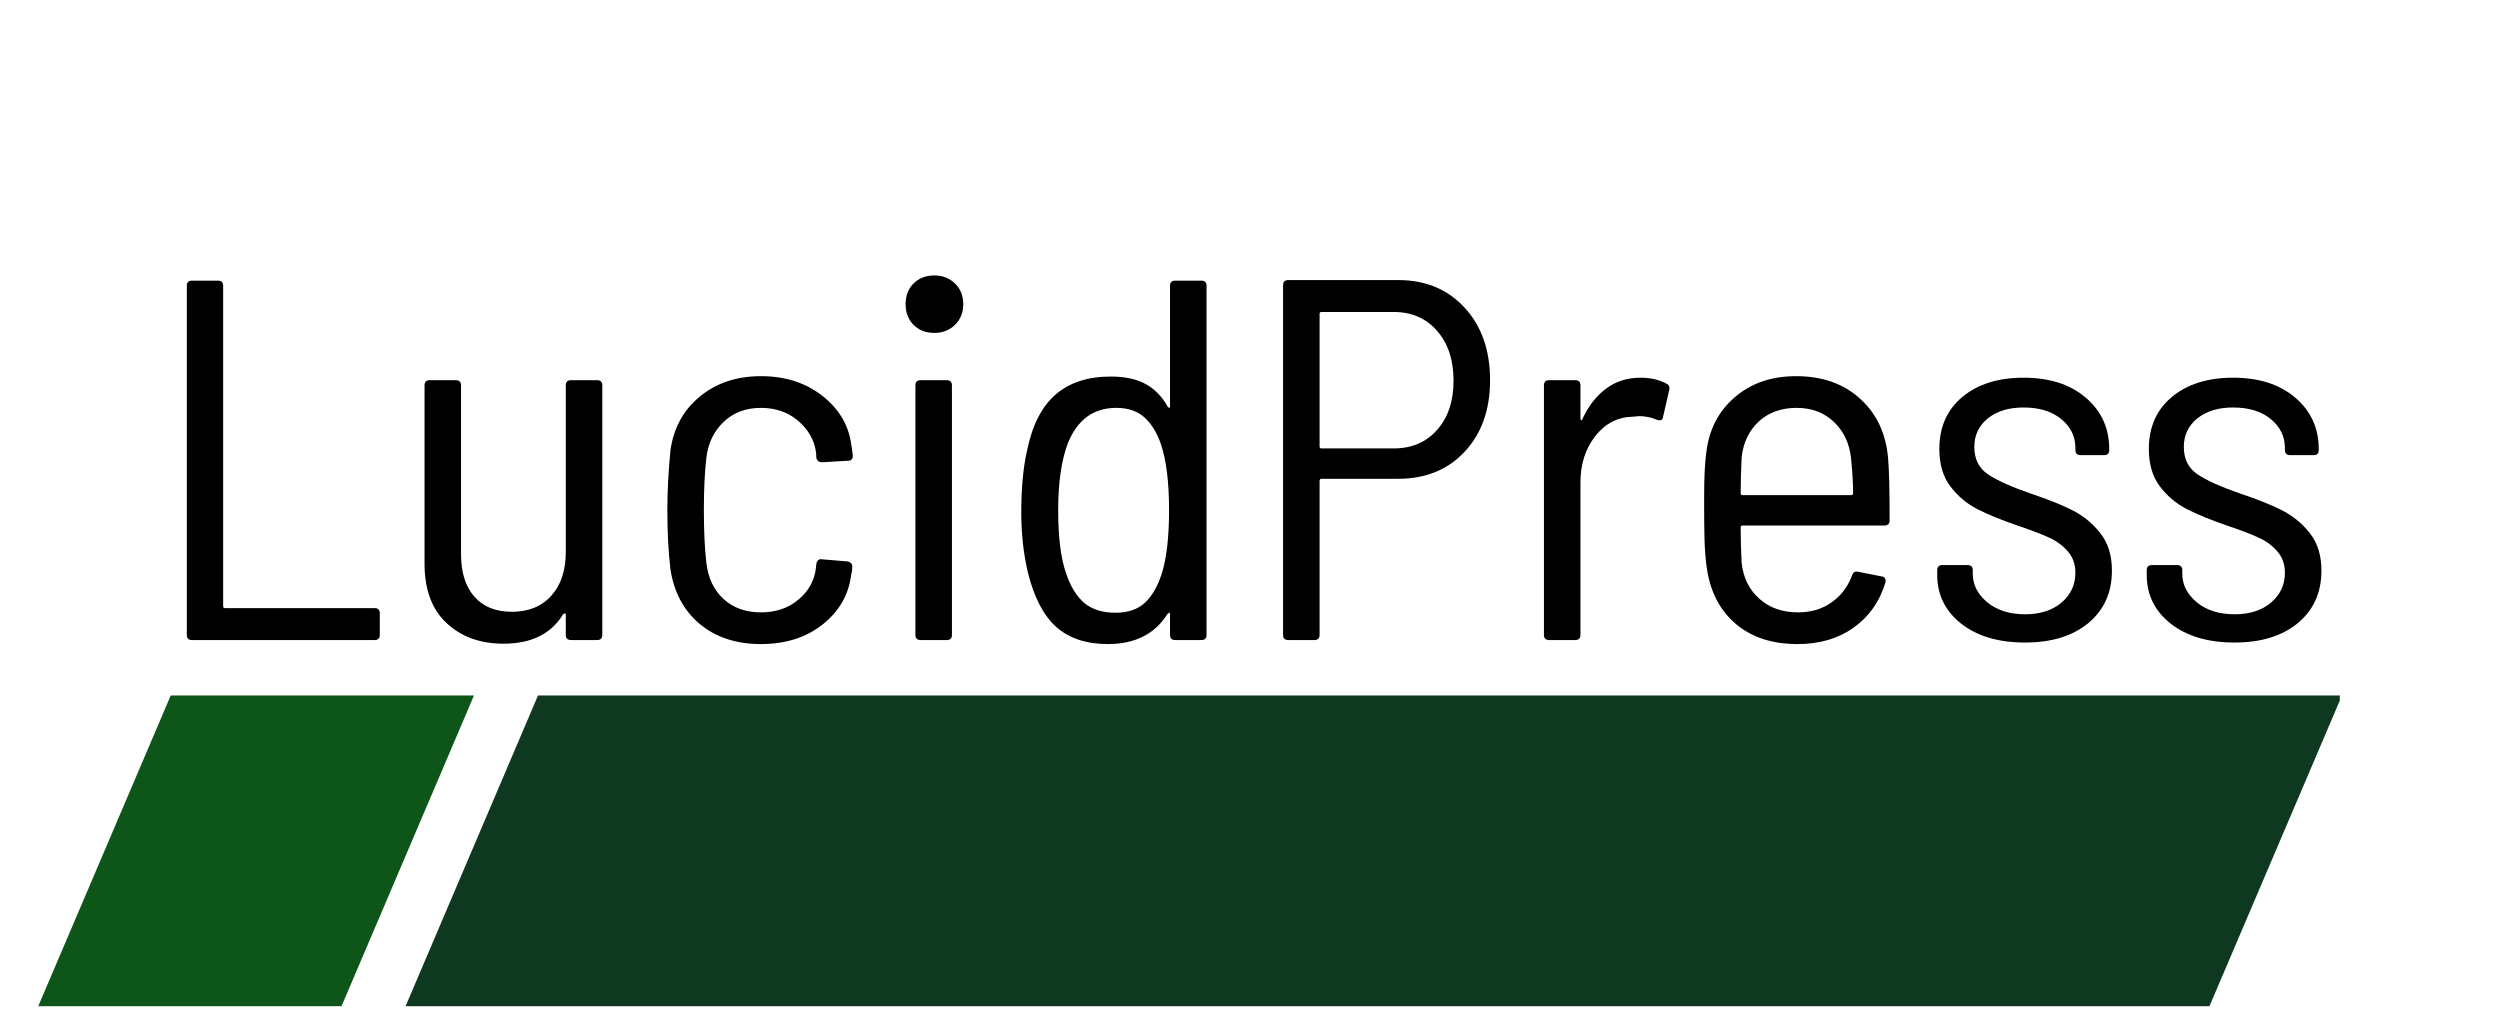 <?xml version="1.0" encoding="UTF-8"?>
<svg xmlns="http://www.w3.org/2000/svg" xmlns:xlink="http://www.w3.org/1999/xlink" width="271" zoomAndPan="magnify" viewBox="0 0 203.25 82.5" height="110" preserveAspectRatio="xMidYMid meet" version="1.0">
  <defs>
    <g></g>
    <clipPath id="dbac054f5a">
      <path d="M 32 56.535 L 190.223 56.535 L 190.223 81.883 L 32 81.883 Z M 32 56.535 " clip-rule="nonzero"></path>
    </clipPath>
    <clipPath id="59a55d2ecd">
      <path d="M 3.109 56.535 L 39 56.535 L 39 81.883 L 3.109 81.883 Z M 3.109 56.535 " clip-rule="nonzero"></path>
    </clipPath>
  </defs>
  <g fill="#000000" fill-opacity="1">
    <g transform="translate(11.72, 52.035)">
      <g>
        <path d="M 3.875 0 C 3.602 0 3.469 -0.141 3.469 -0.422 L 3.469 -28.812 C 3.469 -29.082 3.602 -29.219 3.875 -29.219 L 6.016 -29.219 C 6.285 -29.219 6.422 -29.082 6.422 -28.812 L 6.422 -2.75 C 6.422 -2.645 6.477 -2.594 6.594 -2.594 L 18.75 -2.594 C 19.02 -2.594 19.156 -2.453 19.156 -2.172 L 19.156 -0.422 C 19.156 -0.141 19.02 0 18.75 0 Z M 3.875 0 "></path>
      </g>
    </g>
  </g>
  <g fill="#000000" fill-opacity="1">
    <g transform="translate(31.842, 52.035)">
      <g>
        <path d="M 14.156 -20.703 C 14.156 -20.984 14.297 -21.125 14.578 -21.125 L 16.703 -21.125 C 16.984 -21.125 17.125 -20.984 17.125 -20.703 L 17.125 -0.422 C 17.125 -0.141 16.984 0 16.703 0 L 14.578 0 C 14.297 0 14.156 -0.141 14.156 -0.422 L 14.156 -2.047 C 14.156 -2.129 14.133 -2.172 14.094 -2.172 C 14.051 -2.172 14 -2.145 13.938 -2.094 C 12.969 -0.5 11.352 0.297 9.094 0.297 C 7.207 0.297 5.664 -0.258 4.469 -1.375 C 3.27 -2.488 2.672 -4.102 2.672 -6.219 L 2.672 -20.703 C 2.672 -20.984 2.812 -21.125 3.094 -21.125 L 5.219 -21.125 C 5.5 -21.125 5.641 -20.984 5.641 -20.703 L 5.641 -6.969 C 5.641 -5.5 6 -4.352 6.719 -3.531 C 7.445 -2.707 8.461 -2.297 9.766 -2.297 C 11.129 -2.297 12.203 -2.734 12.984 -3.609 C 13.766 -4.484 14.156 -5.66 14.156 -7.141 Z M 14.156 -20.703 "></path>
      </g>
    </g>
  </g>
  <g fill="#000000" fill-opacity="1">
    <g transform="translate(51.88, 52.035)">
      <g>
        <path d="M 9.984 0.328 C 7.973 0.328 6.312 -0.219 5 -1.312 C 3.695 -2.414 2.906 -3.898 2.625 -5.766 C 2.457 -7.18 2.375 -8.797 2.375 -10.609 C 2.375 -12.023 2.457 -13.625 2.625 -15.406 C 2.875 -17.219 3.664 -18.676 5 -19.781 C 6.344 -20.895 8.004 -21.453 9.984 -21.453 C 11.953 -21.453 13.613 -20.922 14.969 -19.859 C 16.32 -18.805 17.109 -17.488 17.328 -15.906 L 17.453 -15.031 L 17.453 -14.953 C 17.453 -14.836 17.414 -14.742 17.344 -14.672 C 17.281 -14.609 17.191 -14.578 17.078 -14.578 L 14.953 -14.453 C 14.703 -14.453 14.547 -14.578 14.484 -14.828 C 14.484 -15.078 14.473 -15.242 14.453 -15.328 C 14.305 -16.297 13.82 -17.129 13 -17.828 C 12.188 -18.523 11.18 -18.875 9.984 -18.875 C 8.754 -18.875 7.742 -18.492 6.953 -17.734 C 6.16 -16.984 5.691 -16.016 5.547 -14.828 C 5.41 -13.629 5.344 -12.207 5.344 -10.562 C 5.344 -8.895 5.41 -7.461 5.547 -6.266 C 5.691 -5.035 6.16 -4.055 6.953 -3.328 C 7.742 -2.609 8.754 -2.25 9.984 -2.25 C 11.203 -2.25 12.223 -2.598 13.047 -3.297 C 13.867 -3.992 14.336 -4.844 14.453 -5.844 L 14.484 -6.172 C 14.547 -6.484 14.703 -6.613 14.953 -6.562 L 17.031 -6.391 C 17.281 -6.328 17.406 -6.203 17.406 -6.016 L 17.406 -5.844 C 17.406 -5.727 17.379 -5.562 17.328 -5.344 C 17.129 -3.695 16.352 -2.336 15 -1.266 C 13.656 -0.203 11.984 0.328 9.984 0.328 Z M 9.984 0.328 "></path>
      </g>
    </g>
  </g>
  <g fill="#000000" fill-opacity="1">
    <g transform="translate(71.126, 52.035)">
      <g>
        <path d="M 4.844 -24.969 C 4.145 -24.969 3.578 -25.188 3.141 -25.625 C 2.711 -26.07 2.5 -26.629 2.5 -27.297 C 2.5 -27.992 2.711 -28.555 3.141 -28.984 C 3.578 -29.422 4.145 -29.641 4.844 -29.641 C 5.508 -29.641 6.066 -29.422 6.516 -28.984 C 6.961 -28.555 7.188 -27.992 7.188 -27.297 C 7.188 -26.629 6.961 -26.07 6.516 -25.625 C 6.066 -25.188 5.508 -24.969 4.844 -24.969 Z M 3.719 0 C 3.438 0 3.297 -0.141 3.297 -0.422 L 3.297 -20.703 C 3.297 -20.984 3.438 -21.125 3.719 -21.125 L 5.844 -21.125 C 6.125 -21.125 6.266 -20.984 6.266 -20.703 L 6.266 -0.422 C 6.266 -0.141 6.125 0 5.844 0 Z M 3.719 0 "></path>
      </g>
    </g>
  </g>
  <g fill="#000000" fill-opacity="1">
    <g transform="translate(80.811, 52.035)">
      <g>
        <path d="M 14.312 -28.812 C 14.312 -29.082 14.453 -29.219 14.734 -29.219 L 16.859 -29.219 C 17.141 -29.219 17.281 -29.082 17.281 -28.812 L 17.281 -0.422 C 17.281 -0.141 17.141 0 16.859 0 L 14.734 0 C 14.453 0 14.312 -0.141 14.312 -0.422 L 14.312 -2.094 C 14.312 -2.176 14.289 -2.219 14.25 -2.219 C 14.207 -2.219 14.16 -2.188 14.109 -2.125 C 13.078 -0.488 11.461 0.328 9.266 0.328 C 7.516 0.328 6.113 -0.133 5.062 -1.062 C 4.02 -2 3.25 -3.484 2.75 -5.516 C 2.395 -7.047 2.219 -8.66 2.219 -10.359 C 2.219 -12.305 2.367 -13.961 2.672 -15.328 C 3.086 -17.41 3.859 -18.945 4.984 -19.938 C 6.117 -20.926 7.617 -21.422 9.484 -21.422 C 10.648 -21.422 11.598 -21.219 12.328 -20.812 C 13.066 -20.406 13.66 -19.801 14.109 -19 C 14.141 -18.914 14.18 -18.879 14.234 -18.891 C 14.285 -18.898 14.312 -18.945 14.312 -19.031 Z M 13.609 -5.297 C 14.023 -6.555 14.234 -8.312 14.234 -10.562 C 14.234 -12.844 14.008 -14.641 13.562 -15.953 C 13.227 -16.898 12.773 -17.625 12.203 -18.125 C 11.641 -18.625 10.883 -18.875 9.938 -18.875 C 8.102 -18.875 6.797 -17.926 6.016 -16.031 C 5.484 -14.633 5.219 -12.812 5.219 -10.562 C 5.219 -8.312 5.441 -6.57 5.891 -5.344 C 6.242 -4.312 6.734 -3.531 7.359 -3 C 7.992 -2.477 8.836 -2.219 9.891 -2.219 C 10.867 -2.219 11.648 -2.477 12.234 -3 C 12.816 -3.531 13.273 -4.297 13.609 -5.297 Z M 13.609 -5.297 "></path>
      </g>
    </g>
  </g>
  <g fill="#000000" fill-opacity="1">
    <g transform="translate(101.017, 52.035)">
      <g>
        <path d="M 12.656 -29.266 C 14.875 -29.266 16.672 -28.52 18.047 -27.031 C 19.43 -25.539 20.125 -23.57 20.125 -21.125 C 20.125 -18.707 19.43 -16.766 18.047 -15.297 C 16.672 -13.836 14.875 -13.109 12.656 -13.109 L 6.422 -13.109 C 6.316 -13.109 6.266 -13.051 6.266 -12.938 L 6.266 -0.422 C 6.266 -0.141 6.125 0 5.844 0 L 3.719 0 C 3.438 0 3.297 -0.141 3.297 -0.422 L 3.297 -28.844 C 3.297 -29.125 3.438 -29.266 3.719 -29.266 Z M 12.281 -15.578 C 13.75 -15.578 14.926 -16.078 15.812 -17.078 C 16.707 -18.078 17.156 -19.41 17.156 -21.078 C 17.156 -22.773 16.707 -24.129 15.812 -25.141 C 14.926 -26.16 13.75 -26.672 12.281 -26.672 L 6.422 -26.672 C 6.316 -26.672 6.266 -26.617 6.266 -26.516 L 6.266 -15.734 C 6.266 -15.629 6.316 -15.578 6.422 -15.578 Z M 12.281 -15.578 "></path>
      </g>
    </g>
  </g>
  <g fill="#000000" fill-opacity="1">
    <g transform="translate(122.6, 52.035)">
      <g>
        <path d="M 10.766 -21.328 C 11.609 -21.328 12.32 -21.16 12.906 -20.828 C 13.094 -20.742 13.16 -20.578 13.109 -20.328 L 12.609 -18.156 C 12.578 -17.883 12.41 -17.801 12.109 -17.906 C 11.66 -18.102 11.172 -18.203 10.641 -18.203 L 10.141 -18.156 C 8.922 -18.133 7.906 -17.609 7.094 -16.578 C 6.289 -15.547 5.891 -14.289 5.891 -12.812 L 5.891 -0.422 C 5.891 -0.141 5.75 0 5.469 0 L 3.344 0 C 3.062 0 2.922 -0.141 2.922 -0.422 L 2.922 -20.703 C 2.922 -20.984 3.062 -21.125 3.344 -21.125 L 5.469 -21.125 C 5.75 -21.125 5.891 -20.984 5.891 -20.703 L 5.891 -18 C 5.891 -17.914 5.91 -17.875 5.953 -17.875 C 5.992 -17.875 6.023 -17.898 6.047 -17.953 C 6.523 -19.004 7.16 -19.828 7.953 -20.422 C 8.742 -21.023 9.68 -21.328 10.766 -21.328 Z M 10.766 -21.328 "></path>
      </g>
    </g>
  </g>
  <g fill="#000000" fill-opacity="1">
    <g transform="translate(136.126, 52.035)">
      <g>
        <path d="M 10.062 -2.25 C 11.113 -2.25 12.02 -2.52 12.781 -3.062 C 13.551 -3.602 14.109 -4.336 14.453 -5.266 C 14.535 -5.516 14.703 -5.609 14.953 -5.547 L 16.859 -5.172 C 17.004 -5.148 17.098 -5.086 17.141 -4.984 C 17.18 -4.891 17.188 -4.785 17.156 -4.672 C 16.688 -3.117 15.82 -1.895 14.562 -1 C 13.312 -0.113 11.797 0.328 10.016 0.328 C 7.984 0.328 6.328 -0.203 5.047 -1.266 C 3.766 -2.336 2.973 -3.797 2.672 -5.641 C 2.555 -6.336 2.484 -7.156 2.453 -8.094 C 2.43 -9.039 2.422 -9.828 2.422 -10.453 C 2.422 -11.078 2.422 -11.52 2.422 -11.781 C 2.422 -13.195 2.477 -14.348 2.594 -15.234 C 2.812 -17.098 3.582 -18.598 4.906 -19.734 C 6.227 -20.879 7.891 -21.453 9.891 -21.453 C 12.035 -21.453 13.773 -20.836 15.109 -19.609 C 16.453 -18.391 17.207 -16.781 17.375 -14.781 C 17.457 -13.863 17.5 -12.18 17.5 -9.734 C 17.5 -9.453 17.359 -9.312 17.078 -9.312 L 5.547 -9.312 C 5.441 -9.312 5.391 -9.254 5.391 -9.141 C 5.391 -8.273 5.414 -7.316 5.469 -6.266 C 5.602 -5.066 6.082 -4.098 6.906 -3.359 C 7.727 -2.617 8.781 -2.25 10.062 -2.25 Z M 9.938 -18.875 C 8.688 -18.875 7.66 -18.504 6.859 -17.766 C 6.066 -17.023 5.602 -16.055 5.469 -14.859 C 5.414 -13.691 5.391 -12.719 5.391 -11.938 C 5.391 -11.832 5.441 -11.781 5.547 -11.781 L 14.359 -11.781 C 14.473 -11.781 14.531 -11.832 14.531 -11.938 C 14.531 -12.75 14.473 -13.711 14.359 -14.828 C 14.223 -16.016 13.758 -16.984 12.969 -17.734 C 12.176 -18.492 11.164 -18.875 9.938 -18.875 Z M 9.938 -18.875 "></path>
      </g>
    </g>
  </g>
  <g fill="#000000" fill-opacity="1">
    <g transform="translate(155.496, 52.035)">
      <g>
        <path d="M 9.141 0.203 C 6.992 0.203 5.266 -0.305 3.953 -1.328 C 2.648 -2.359 2 -3.68 2 -5.297 L 2 -5.672 C 2 -5.953 2.141 -6.094 2.422 -6.094 L 4.469 -6.094 C 4.75 -6.094 4.891 -5.953 4.891 -5.672 L 4.891 -5.391 C 4.891 -4.492 5.285 -3.719 6.078 -3.062 C 6.867 -2.414 7.891 -2.094 9.141 -2.094 C 10.367 -2.094 11.359 -2.41 12.109 -3.047 C 12.859 -3.691 13.234 -4.5 13.234 -5.469 C 13.234 -6.164 13.023 -6.75 12.609 -7.219 C 12.191 -7.695 11.676 -8.07 11.062 -8.344 C 10.445 -8.625 9.598 -8.945 8.516 -9.312 C 7.211 -9.758 6.129 -10.203 5.266 -10.641 C 4.398 -11.086 3.664 -11.707 3.062 -12.5 C 2.469 -13.289 2.172 -14.301 2.172 -15.531 C 2.172 -17.312 2.797 -18.723 4.047 -19.766 C 5.297 -20.805 6.953 -21.328 9.016 -21.328 C 11.129 -21.328 12.816 -20.785 14.078 -19.703 C 15.348 -18.617 15.984 -17.227 15.984 -15.531 L 15.984 -15.453 C 15.984 -15.172 15.848 -15.031 15.578 -15.031 L 13.656 -15.031 C 13.375 -15.031 13.234 -15.172 13.234 -15.453 L 13.234 -15.609 C 13.234 -16.555 12.848 -17.344 12.078 -17.969 C 11.316 -18.594 10.297 -18.906 9.016 -18.906 C 7.816 -18.906 6.848 -18.609 6.109 -18.016 C 5.379 -17.422 5.016 -16.648 5.016 -15.703 C 5.016 -14.723 5.379 -13.984 6.109 -13.484 C 6.848 -12.984 8.016 -12.457 9.609 -11.906 C 10.961 -11.457 12.082 -11.008 12.969 -10.562 C 13.863 -10.113 14.625 -9.492 15.25 -8.703 C 15.883 -7.91 16.203 -6.891 16.203 -5.641 C 16.203 -3.859 15.562 -2.438 14.281 -1.375 C 13 -0.32 11.285 0.203 9.141 0.203 Z M 9.141 0.203 "></path>
      </g>
    </g>
  </g>
  <g fill="#000000" fill-opacity="1">
    <g transform="translate(172.529, 52.035)">
      <g>
        <path d="M 9.141 0.203 C 6.992 0.203 5.266 -0.305 3.953 -1.328 C 2.648 -2.359 2 -3.68 2 -5.297 L 2 -5.672 C 2 -5.953 2.141 -6.094 2.422 -6.094 L 4.469 -6.094 C 4.75 -6.094 4.891 -5.953 4.891 -5.672 L 4.891 -5.391 C 4.891 -4.492 5.285 -3.719 6.078 -3.062 C 6.867 -2.414 7.891 -2.094 9.141 -2.094 C 10.367 -2.094 11.359 -2.41 12.109 -3.047 C 12.859 -3.691 13.234 -4.5 13.234 -5.469 C 13.234 -6.164 13.023 -6.75 12.609 -7.219 C 12.191 -7.695 11.676 -8.07 11.062 -8.344 C 10.445 -8.625 9.598 -8.945 8.516 -9.312 C 7.211 -9.758 6.129 -10.203 5.266 -10.641 C 4.398 -11.086 3.664 -11.707 3.062 -12.5 C 2.469 -13.289 2.172 -14.301 2.172 -15.531 C 2.172 -17.312 2.797 -18.723 4.047 -19.766 C 5.297 -20.805 6.953 -21.328 9.016 -21.328 C 11.129 -21.328 12.816 -20.785 14.078 -19.703 C 15.348 -18.617 15.984 -17.227 15.984 -15.531 L 15.984 -15.453 C 15.984 -15.172 15.848 -15.031 15.578 -15.031 L 13.656 -15.031 C 13.375 -15.031 13.234 -15.172 13.234 -15.453 L 13.234 -15.609 C 13.234 -16.555 12.848 -17.344 12.078 -17.969 C 11.316 -18.594 10.297 -18.906 9.016 -18.906 C 7.816 -18.906 6.848 -18.609 6.109 -18.016 C 5.379 -17.422 5.016 -16.648 5.016 -15.703 C 5.016 -14.723 5.379 -13.984 6.109 -13.484 C 6.848 -12.984 8.016 -12.457 9.609 -11.906 C 10.961 -11.457 12.082 -11.008 12.969 -10.562 C 13.863 -10.113 14.625 -9.492 15.25 -8.703 C 15.883 -7.91 16.203 -6.891 16.203 -5.641 C 16.203 -3.859 15.562 -2.438 14.281 -1.375 C 13 -0.32 11.285 0.203 9.141 0.203 Z M 9.141 0.203 "></path>
      </g>
    </g>
  </g>
  <g clip-path="url(#dbac054f5a)">
    <path fill="#0f3820" d="M 43.738 56.543 L 32.973 81.805 L 179.629 81.805 L 190.402 56.543 Z M 43.738 56.543 " fill-opacity="1" fill-rule="nonzero"></path>
  </g>
  <g clip-path="url(#59a55d2ecd)">
    <path fill="#0e551a" d="M 3.109 81.805 L 27.766 81.805 L 38.535 56.543 L 13.879 56.543 Z M 3.109 81.805 " fill-opacity="1" fill-rule="nonzero"></path>
  </g>
</svg>
